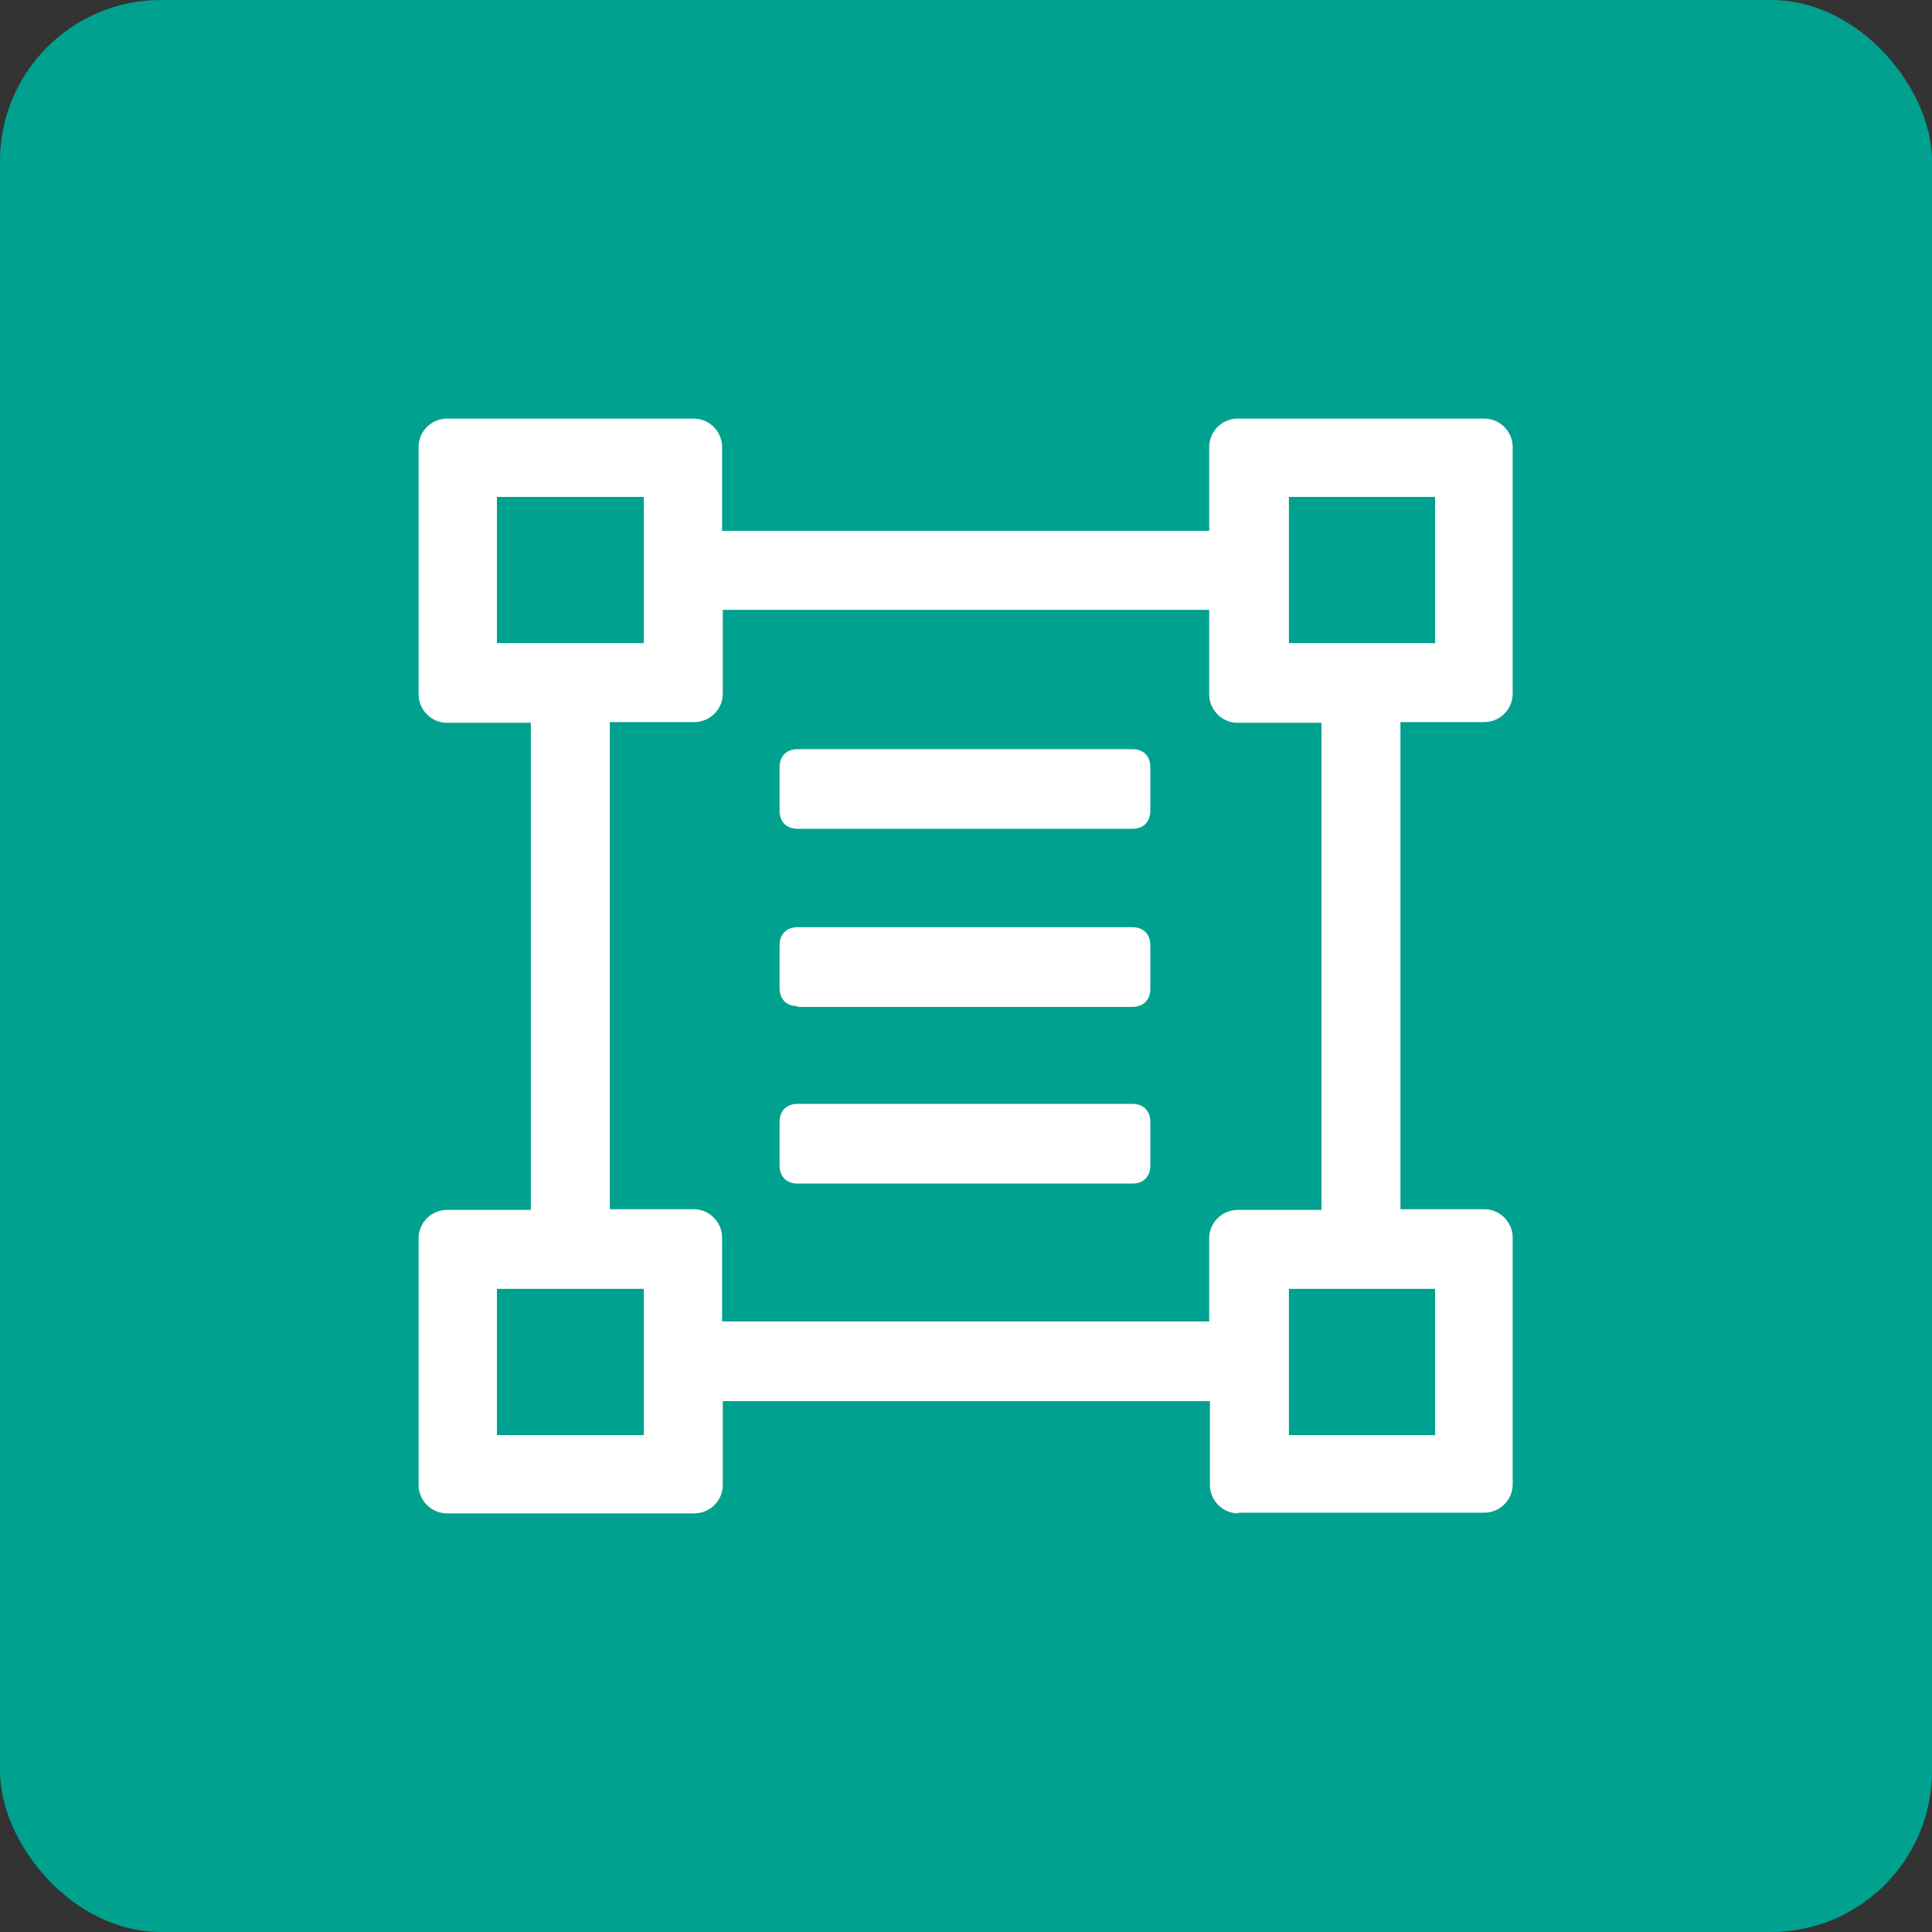 <?xml version="1.0" encoding="UTF-8"?>
<svg width="60px" height="60px" viewBox="0 0 60 60" version="1.1" xmlns="http://www.w3.org/2000/svg" xmlns:xlink="http://www.w3.org/1999/xlink">
    <rect x="0" y="0" width="60" height="60" fill="#333333" stroke="none"/>
    <title>图标3</title>
    <g id="页面-1" stroke="none" stroke-width="1" fill="none" fill-rule="evenodd">
        <g id="画板" transform="translate(-1470, -6589)">
            <g id="图标3" transform="translate(1470, 6589)">
                <rect id="矩形" fill="#00A18F" x="0" y="0" width="60" height="60" rx="5"></rect>
                <g id="数据标准化处理" transform="translate(13, 13)" fill="#FFFFFF" fill-rule="nonzero">
                    <path d="M25.457,34 C24.962,34 24.575,33.591 24.575,33.118 L24.575,30.514 L9.447,30.514 L9.447,33.118 C9.447,33.613 9.038,34 8.565,34 L0.882,34 C0.387,34 0,33.591 0,33.118 L0,25.457 C0,24.962 0.409,24.575 0.882,24.575 L3.486,24.575 L3.486,9.447 L0.882,9.447 C0.387,9.447 0,9.038 0,8.565 L0,0.882 C0,0.387 0.409,0 0.882,0 L8.543,0 C9.038,0 9.425,0.409 9.425,0.882 L9.425,3.486 L24.553,3.486 L24.553,0.882 C24.553,0.387 24.962,0 25.435,0 L33.096,0 C33.591,0 33.978,0.409 33.978,0.882 L33.978,8.543 C33.978,9.038 33.57,9.425 33.096,9.425 L30.492,9.425 L30.492,24.553 L33.096,24.553 C33.591,24.553 33.978,24.962 33.978,25.435 L33.978,33.096 C33.978,33.591 33.57,33.978 33.096,33.978 L25.457,33.978 L25.457,34 Z M31.568,31.568 L31.568,27.028 L27.028,27.028 L27.028,31.568 L31.568,31.568 Z M6.994,31.568 L6.994,27.028 L2.432,27.028 L2.432,31.568 L6.994,31.568 L6.994,31.568 Z M24.553,28.061 L24.553,25.457 C24.553,24.962 24.962,24.575 25.435,24.575 L28.039,24.575 L28.039,9.447 L25.435,9.447 C24.941,9.447 24.553,9.038 24.553,8.565 L24.553,5.939 L9.447,5.939 L9.447,8.543 C9.447,9.038 9.038,9.425 8.565,9.425 L5.939,9.425 L5.939,24.553 L8.543,24.553 C9.038,24.553 9.425,24.962 9.425,25.435 L9.425,28.039 L24.553,28.039 L24.553,28.061 Z M31.568,6.994 L31.568,2.432 L27.028,2.432 L27.028,6.972 L31.568,6.972 L31.568,6.994 Z M6.994,6.994 L6.994,2.432 L2.432,2.432 L2.432,6.972 L6.994,6.972 L6.994,6.994 Z" id="形状"></path>
                    <path d="M11.771,12.739 C11.427,12.739 11.211,12.524 11.211,12.18 L11.211,10.824 C11.211,10.48 11.427,10.265 11.771,10.265 L22.165,10.265 C22.509,10.265 22.724,10.48 22.724,10.824 L22.724,12.18 C22.724,12.524 22.509,12.739 22.165,12.739 L11.771,12.739 Z M11.771,18.248 C11.427,18.248 11.211,18.033 11.211,17.689 L11.211,16.354 C11.211,16.01 11.427,15.795 11.771,15.795 L22.165,15.795 C22.509,15.795 22.724,16.01 22.724,16.354 L22.724,17.71 C22.724,18.054 22.509,18.27 22.165,18.27 L11.771,18.27 L11.771,18.248 Z M11.771,23.757 C11.427,23.757 11.211,23.542 11.211,23.197 L11.211,21.842 C11.211,21.497 11.427,21.282 11.771,21.282 L22.165,21.282 C22.509,21.282 22.724,21.497 22.724,21.842 L22.724,23.197 C22.724,23.542 22.509,23.757 22.165,23.757 L11.771,23.757 Z" id="形状"></path>
                </g>
            </g>
        </g>
    </g>
</svg>